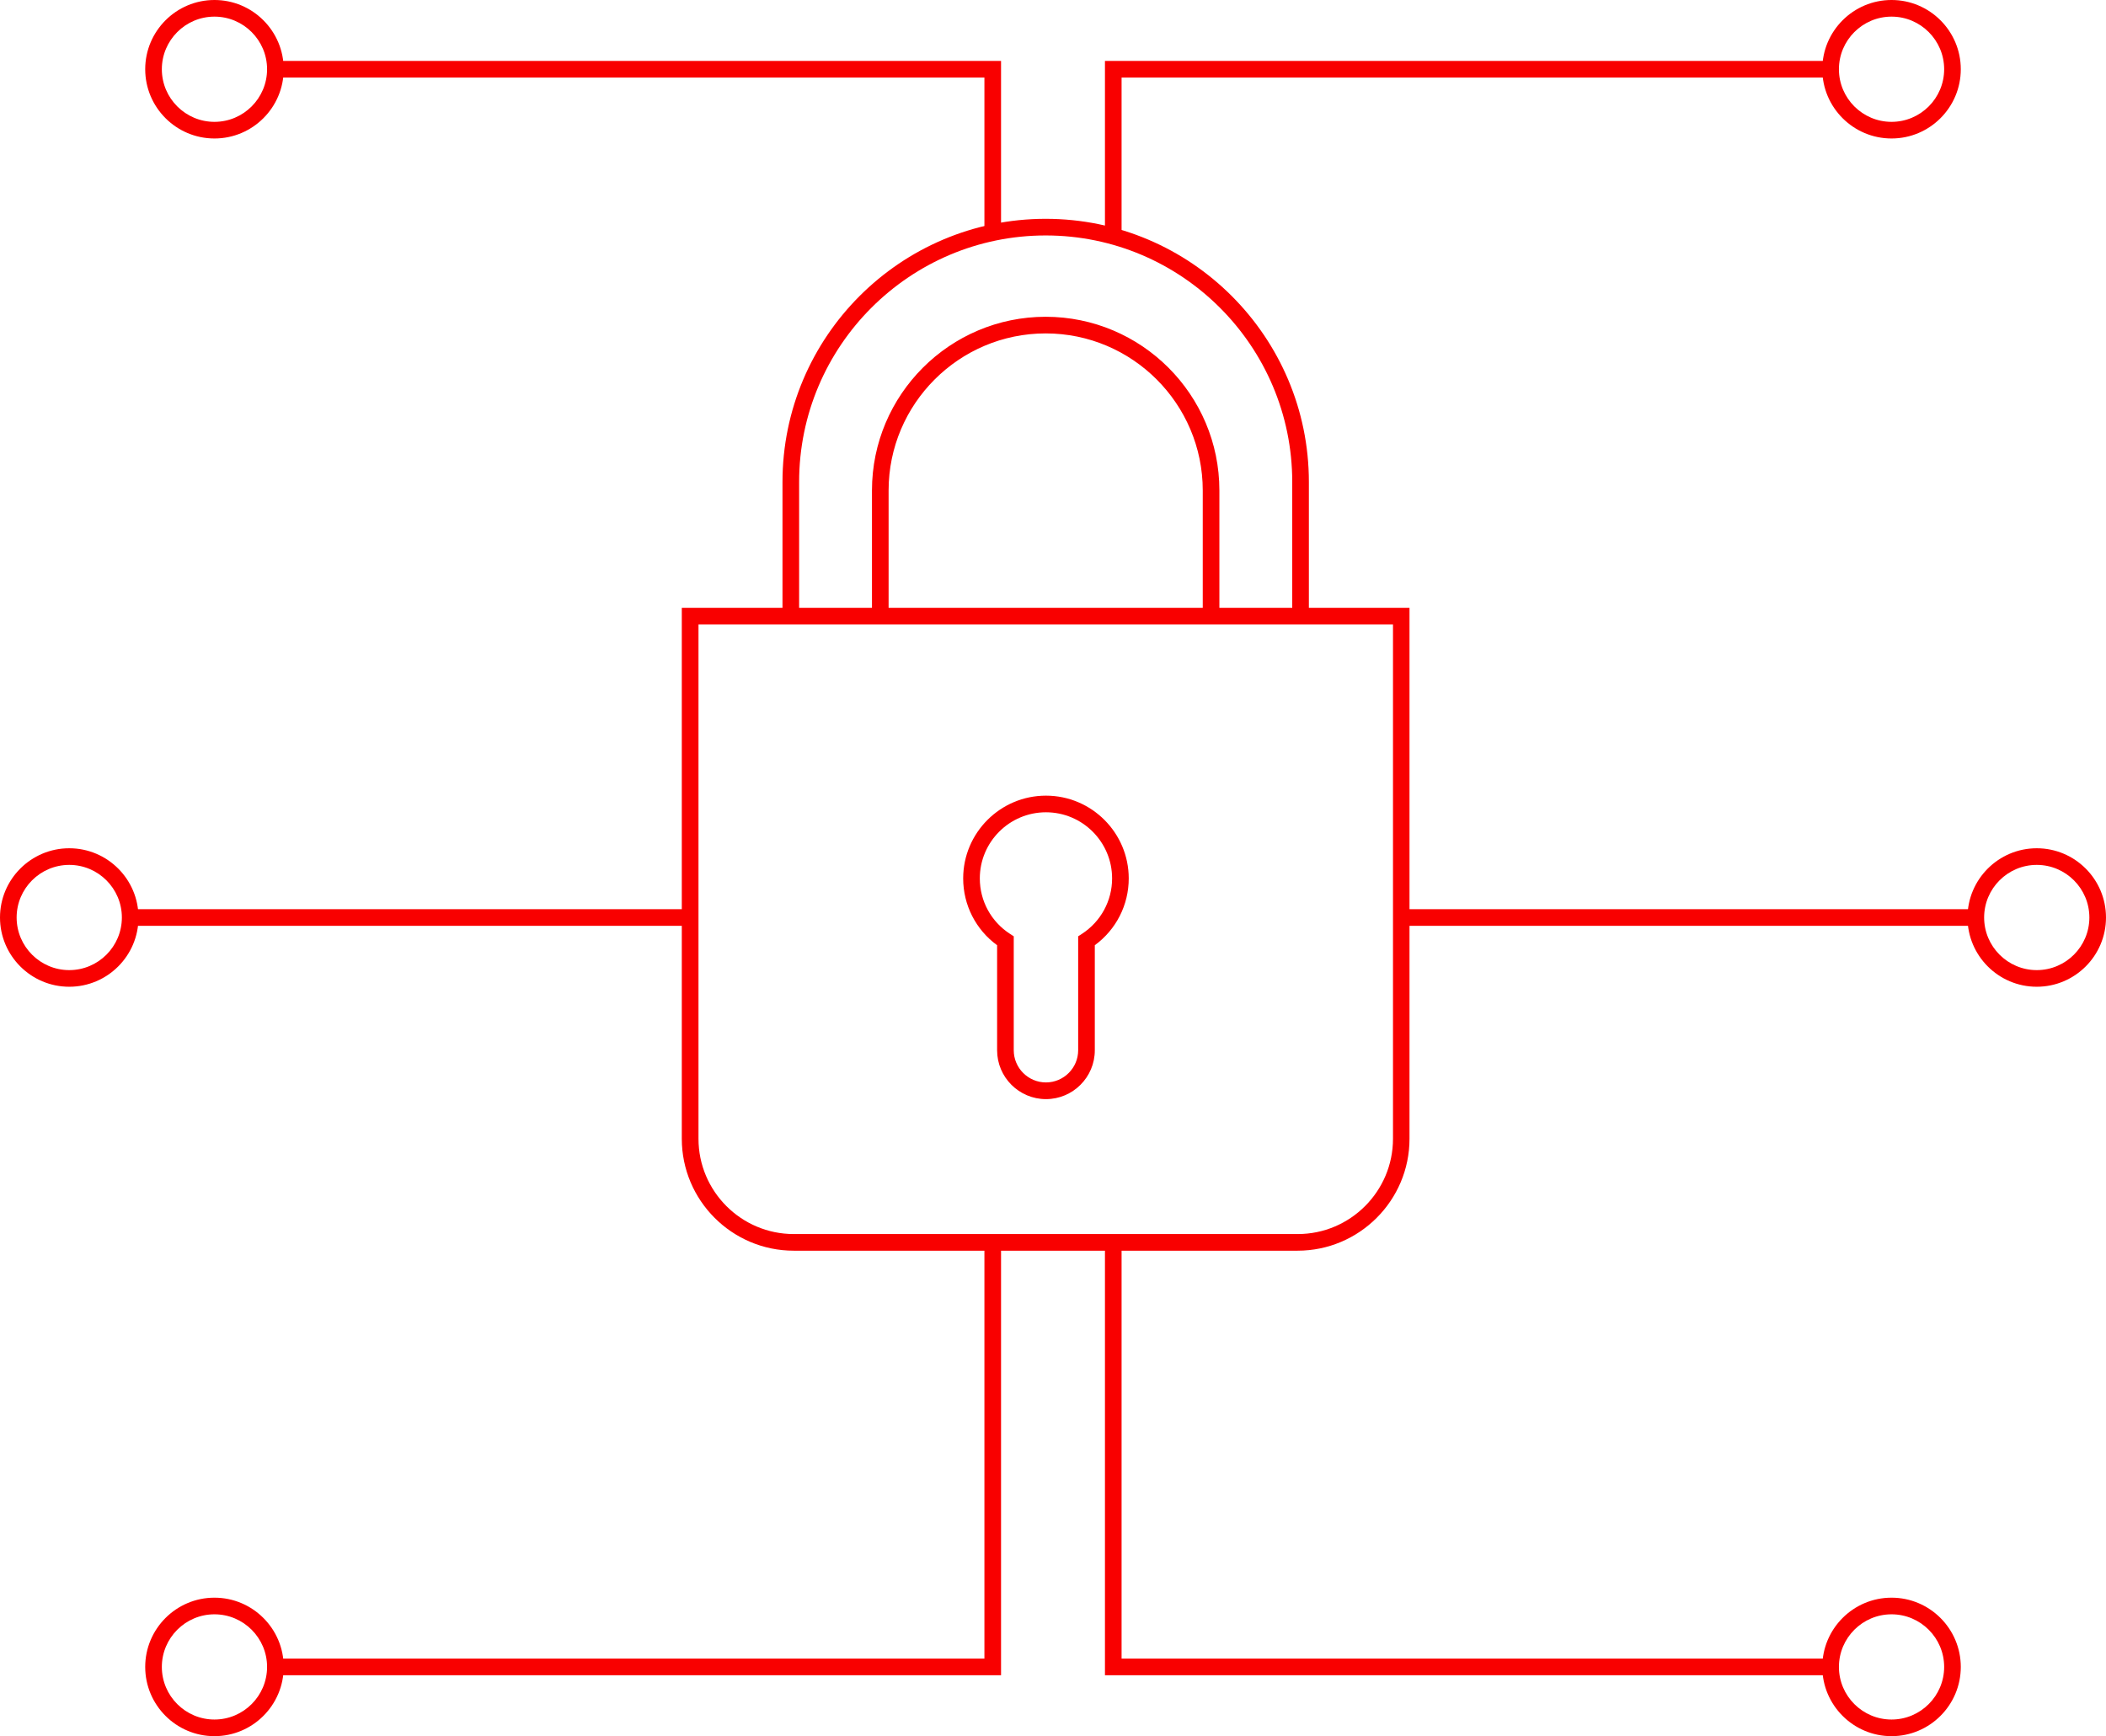 <?xml version="1.0" encoding="UTF-8"?>
<svg id="Ebene_2" data-name="Ebene 2" xmlns="http://www.w3.org/2000/svg" viewBox="0 0 379.84 313.17">
  <defs>
    <style>
      .cls-1 {
        fill: #f90000;
      }
    </style>
  </defs>
  <g id="Ebene_1-2" data-name="Ebene 1">
    <g>
      <g>
        <path class="cls-1" d="m234.04,225.6h-90.88c-11.13,0-20.19-9.06-20.19-20.19v-95.76h131.25v95.76c0,11.13-9.06,20.19-20.19,20.19Zm-108.06-112.95v92.76c0,9.48,7.71,17.19,17.19,17.19h90.88c9.48,0,17.19-7.71,17.19-17.19v-92.76h-125.25Z"/>
        <path class="cls-1" d="m236.07,111.16h-3v-24.22c0-24.52-19.95-44.47-44.47-44.47s-44.47,19.95-44.47,44.47v24.22h-3v-24.22c0-26.18,21.29-47.47,47.47-47.47s47.47,21.29,47.47,47.47v24.22Zm-16.14-.76h-3v-21.93c0-15.62-12.71-28.33-28.33-28.33s-28.33,12.71-28.33,28.33v21.93h-3v-21.93c0-17.28,14.05-31.33,31.33-31.33s31.33,14.05,31.33,31.33v21.93Z"/>
        <path class="cls-1" d="m188.65,198.26c-4.86,0-8.81-3.95-8.81-8.81v-18.95c-3.85-2.81-6.12-7.26-6.12-12.05,0-8.23,6.7-14.93,14.93-14.93s14.93,6.7,14.93,14.93c0,4.79-2.27,9.23-6.12,12.05v18.95c0,4.86-3.95,8.81-8.81,8.81Zm0-51.74c-6.58,0-11.93,5.35-11.93,11.93,0,4.05,2.03,7.79,5.44,10l.68.44v20.55c0,3.2,2.61,5.81,5.81,5.81s5.81-2.61,5.81-5.81v-20.55l.68-.44c3.41-2.22,5.44-5.96,5.44-10,0-6.58-5.35-11.93-11.93-11.93Z"/>
      </g>
      <g>
        <g>
          <polygon class="cls-1" points="180.55 41.97 177.55 41.97 177.55 13.99 49.67 13.99 49.67 10.99 180.55 10.99 180.55 41.97"/>
          <path class="cls-1" d="m38.68,24.98c-6.89,0-12.49-5.6-12.49-12.49S31.79,0,38.68,0s12.49,5.6,12.49,12.49-5.6,12.49-12.49,12.49Zm0-21.98c-5.23,0-9.49,4.26-9.49,9.49s4.26,9.49,9.49,9.49,9.49-4.26,9.49-9.49-4.26-9.49-9.49-9.49Z"/>
        </g>
        <g>
          <polygon class="cls-1" points="202.29 42.61 199.29 42.61 199.29 10.99 330.17 10.99 330.17 13.99 202.29 13.99 202.29 42.61"/>
          <path class="cls-1" d="m341.16,24.98c-6.89,0-12.49-5.6-12.49-12.49s5.6-12.49,12.49-12.49,12.49,5.6,12.49,12.49-5.6,12.49-12.49,12.49Zm0-21.98c-5.23,0-9.49,4.26-9.49,9.49s4.26,9.49,9.49,9.49,9.49-4.26,9.49-9.49-4.26-9.49-9.49-9.49Z"/>
        </g>
        <g>
          <polygon class="cls-1" points="330.17 302.18 199.29 302.18 199.29 224.1 202.29 224.1 202.29 299.18 330.17 299.18 330.17 302.18"/>
          <path class="cls-1" d="m341.16,313.17c-6.89,0-12.49-5.6-12.49-12.49s5.6-12.49,12.49-12.49,12.49,5.6,12.49,12.49-5.6,12.49-12.49,12.49Zm0-21.98c-5.23,0-9.49,4.26-9.49,9.49s4.26,9.49,9.49,9.49,9.49-4.26,9.49-9.49-4.26-9.49-9.49-9.49Z"/>
        </g>
        <g>
          <polygon class="cls-1" points="180.55 302.18 49.67 302.18 49.67 299.18 177.55 299.18 177.55 224.1 180.55 224.1 180.55 302.18"/>
          <path class="cls-1" d="m38.68,313.17c-6.89,0-12.49-5.6-12.49-12.49s5.6-12.49,12.49-12.49,12.49,5.6,12.49,12.49-5.6,12.49-12.49,12.49Zm0-21.98c-5.23,0-9.49,4.26-9.49,9.49s4.26,9.49,9.49,9.49,9.49-4.26,9.49-9.49-4.26-9.49-9.49-9.49Z"/>
        </g>
        <g>
          <rect class="cls-1" x="252.73" y="164" width="103.64" height="3"/>
          <path class="cls-1" d="m367.35,177.99c-6.89,0-12.49-5.6-12.49-12.49s5.6-12.49,12.49-12.49,12.49,5.6,12.49,12.49-5.6,12.49-12.49,12.49Zm0-21.98c-5.23,0-9.49,4.26-9.49,9.49s4.26,9.49,9.49,9.49,9.49-4.26,9.49-9.49-4.26-9.49-9.49-9.49Z"/>
        </g>
        <g>
          <rect class="cls-1" x="23.48" y="164" width="101" height="3"/>
          <path class="cls-1" d="m12.49,177.99c-6.89,0-12.49-5.6-12.49-12.49s5.6-12.49,12.49-12.49,12.49,5.6,12.49,12.49-5.6,12.49-12.49,12.49Zm0-21.98c-5.23,0-9.49,4.26-9.49,9.49s4.26,9.49,9.49,9.49,9.49-4.26,9.49-9.49-4.26-9.49-9.49-9.49Z"/>
        </g>
      </g>
    </g>
  </g>
</svg>